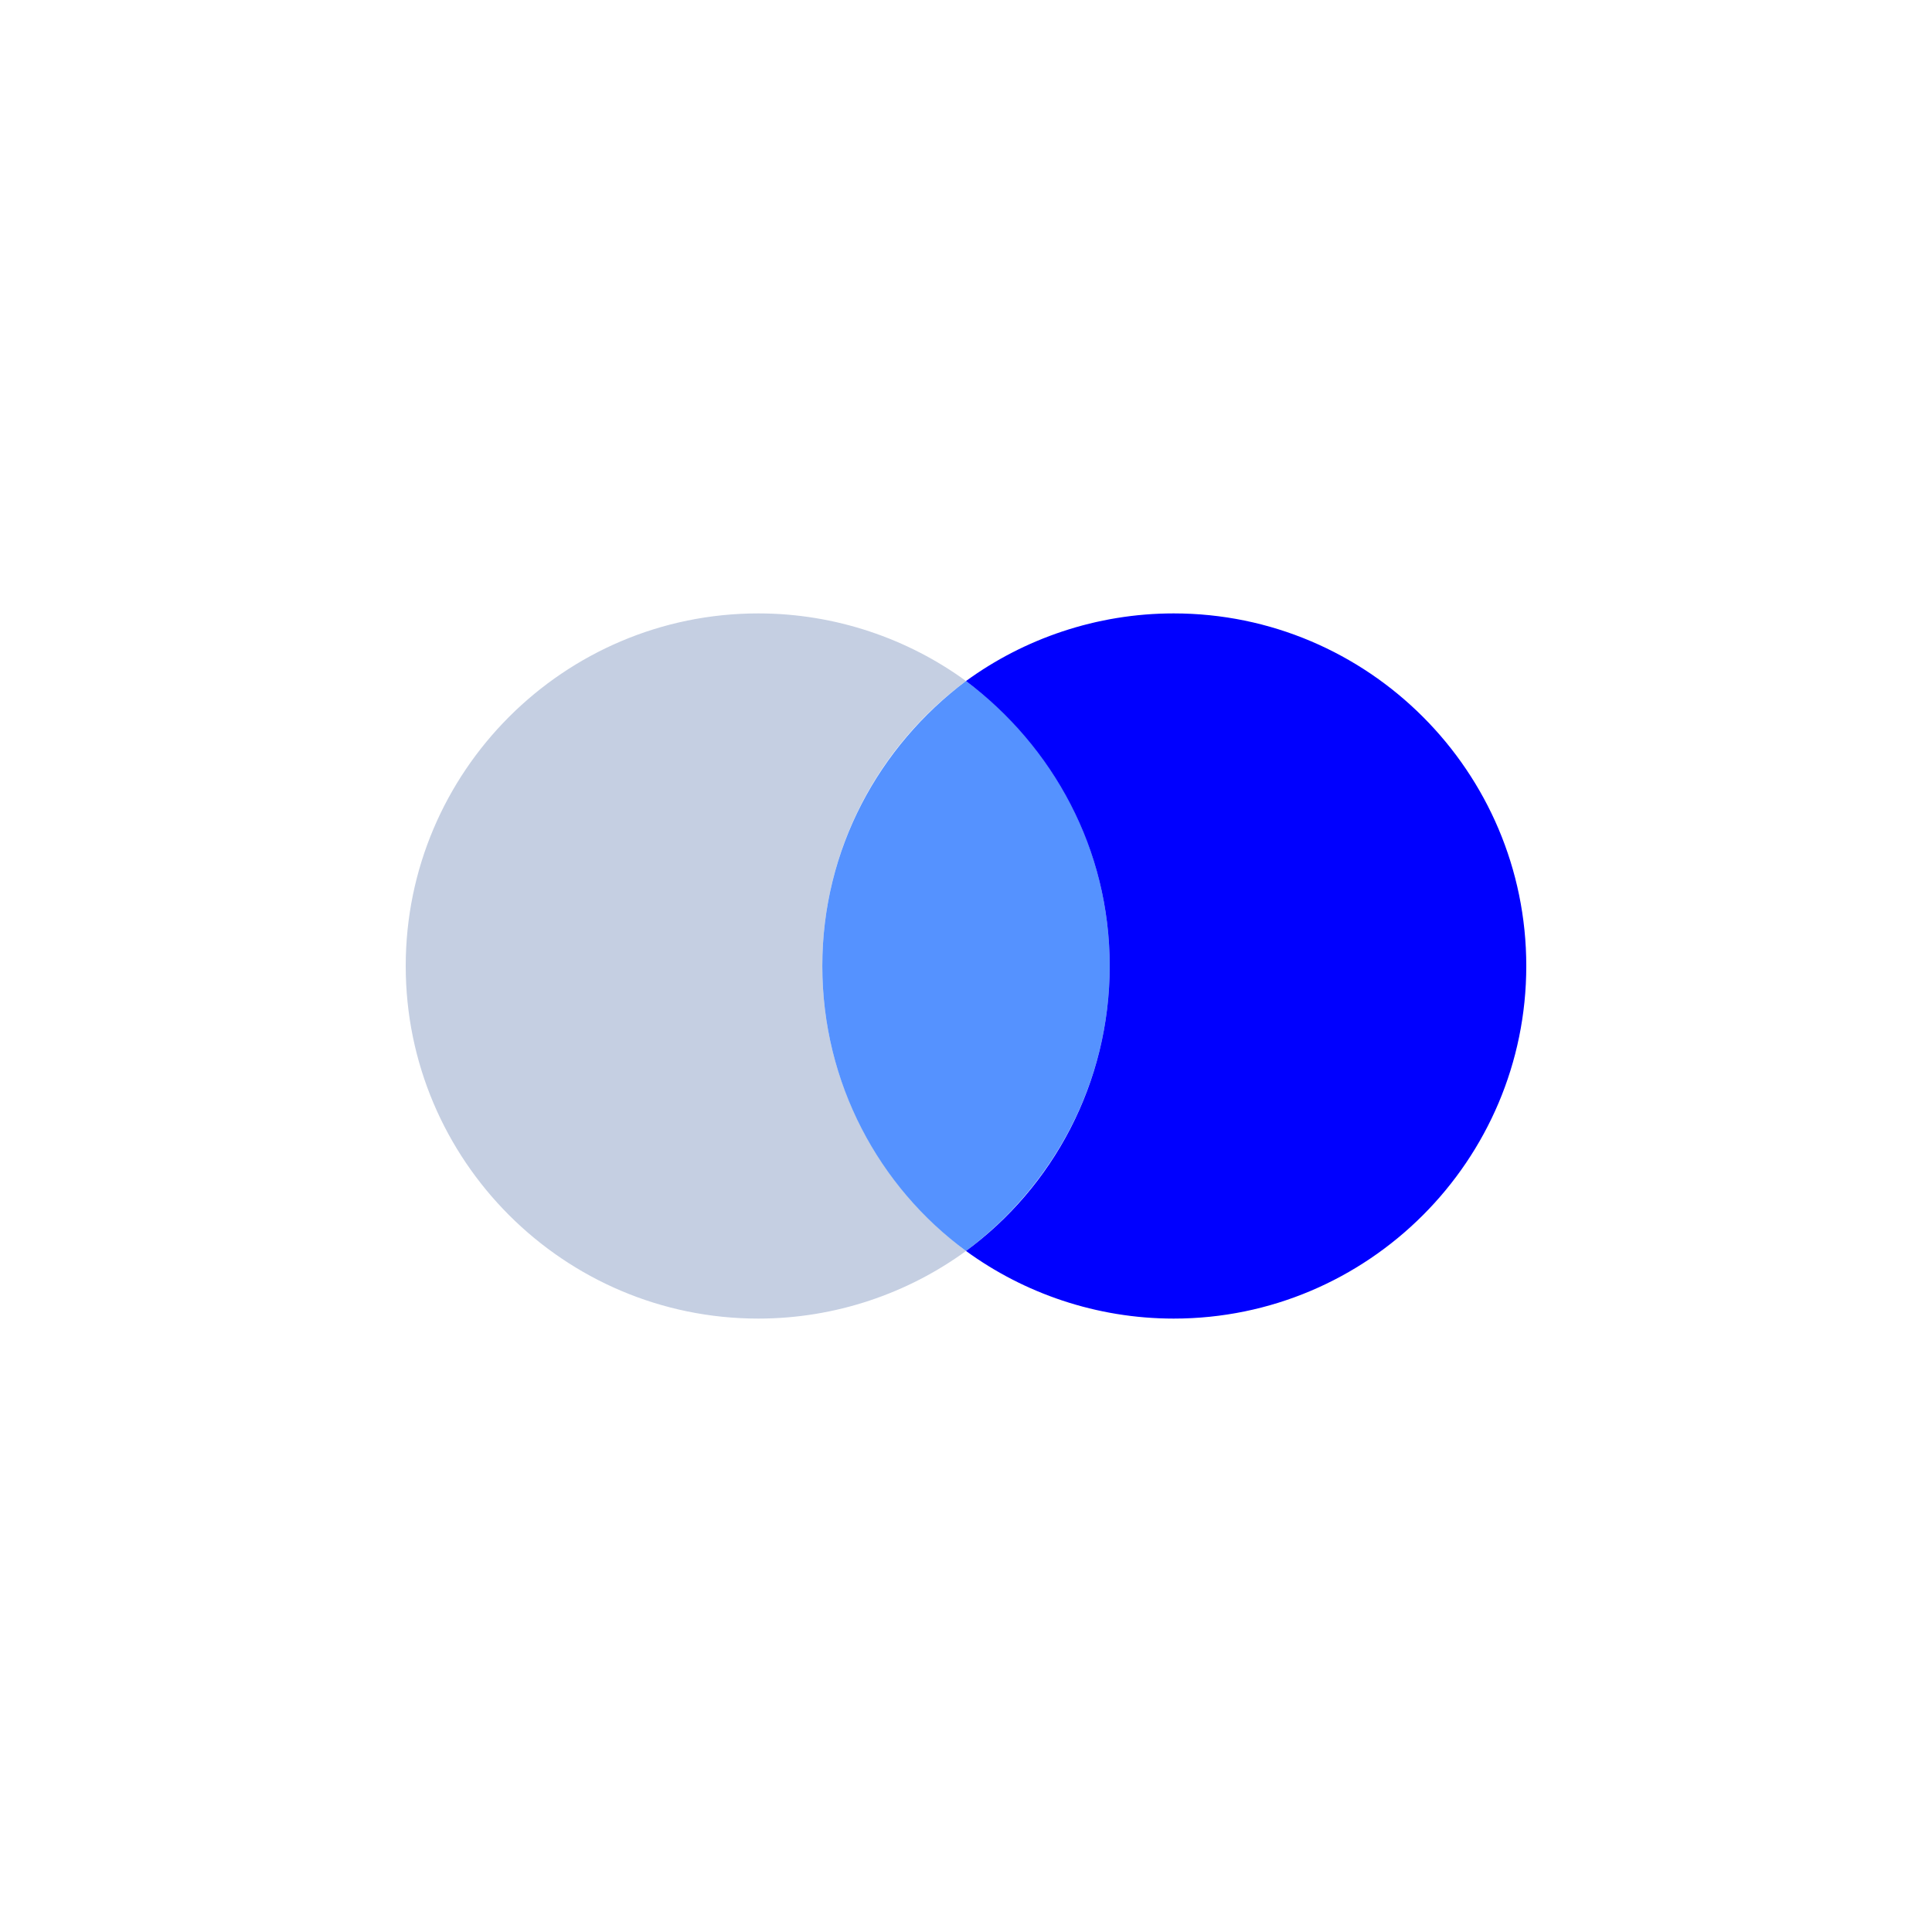 <?xml version="1.0" encoding="UTF-8"?>
<svg xmlns="http://www.w3.org/2000/svg" viewBox="0 0 16 16">
  <defs>
    <style>
      .cls-1 {
        fill: blue;
      }

      .cls-1, .cls-2, .cls-3 {
        stroke-width: 0px;
      }

      .cls-4, .cls-3 {
        isolation: isolate;
      }

      .cls-2 {
        fill: #5592ff;
      }

      .cls-3 {
        fill: #c5cfe2;
        mix-blend-mode: lighten;
      }
    </style>
  </defs>
  <g class="cls-4">
    <g id="Layer_1" data-name="Layer 1">
      <g>
        <path class="cls-3" d="M8,10.36c-.48.35-1.08.56-1.72.56-1.61,0-2.92-1.31-2.92-2.92s1.31-2.92,2.92-2.92c.64,0,1.24.21,1.72.56-.72.53-1.19,1.39-1.19,2.36s.47,1.82,1.19,2.36Z"/>
        <path class="cls-2" d="M9.19,8c0,.97-.47,1.82-1.19,2.36-.72-.53-1.19-1.39-1.19-2.36s.47-1.82,1.19-2.36c.72.53,1.19,1.39,1.19,2.36Z"/>
        <path class="cls-1" d="M12.64,8c0,1.61-1.31,2.92-2.92,2.92-.64,0-1.24-.21-1.72-.56.72-.53,1.19-1.39,1.19-2.36s-.47-1.82-1.19-2.36c.48-.35,1.08-.56,1.72-.56,1.61,0,2.92,1.31,2.92,2.92Z"/>
      </g>
    </g>
  </g>
</svg>